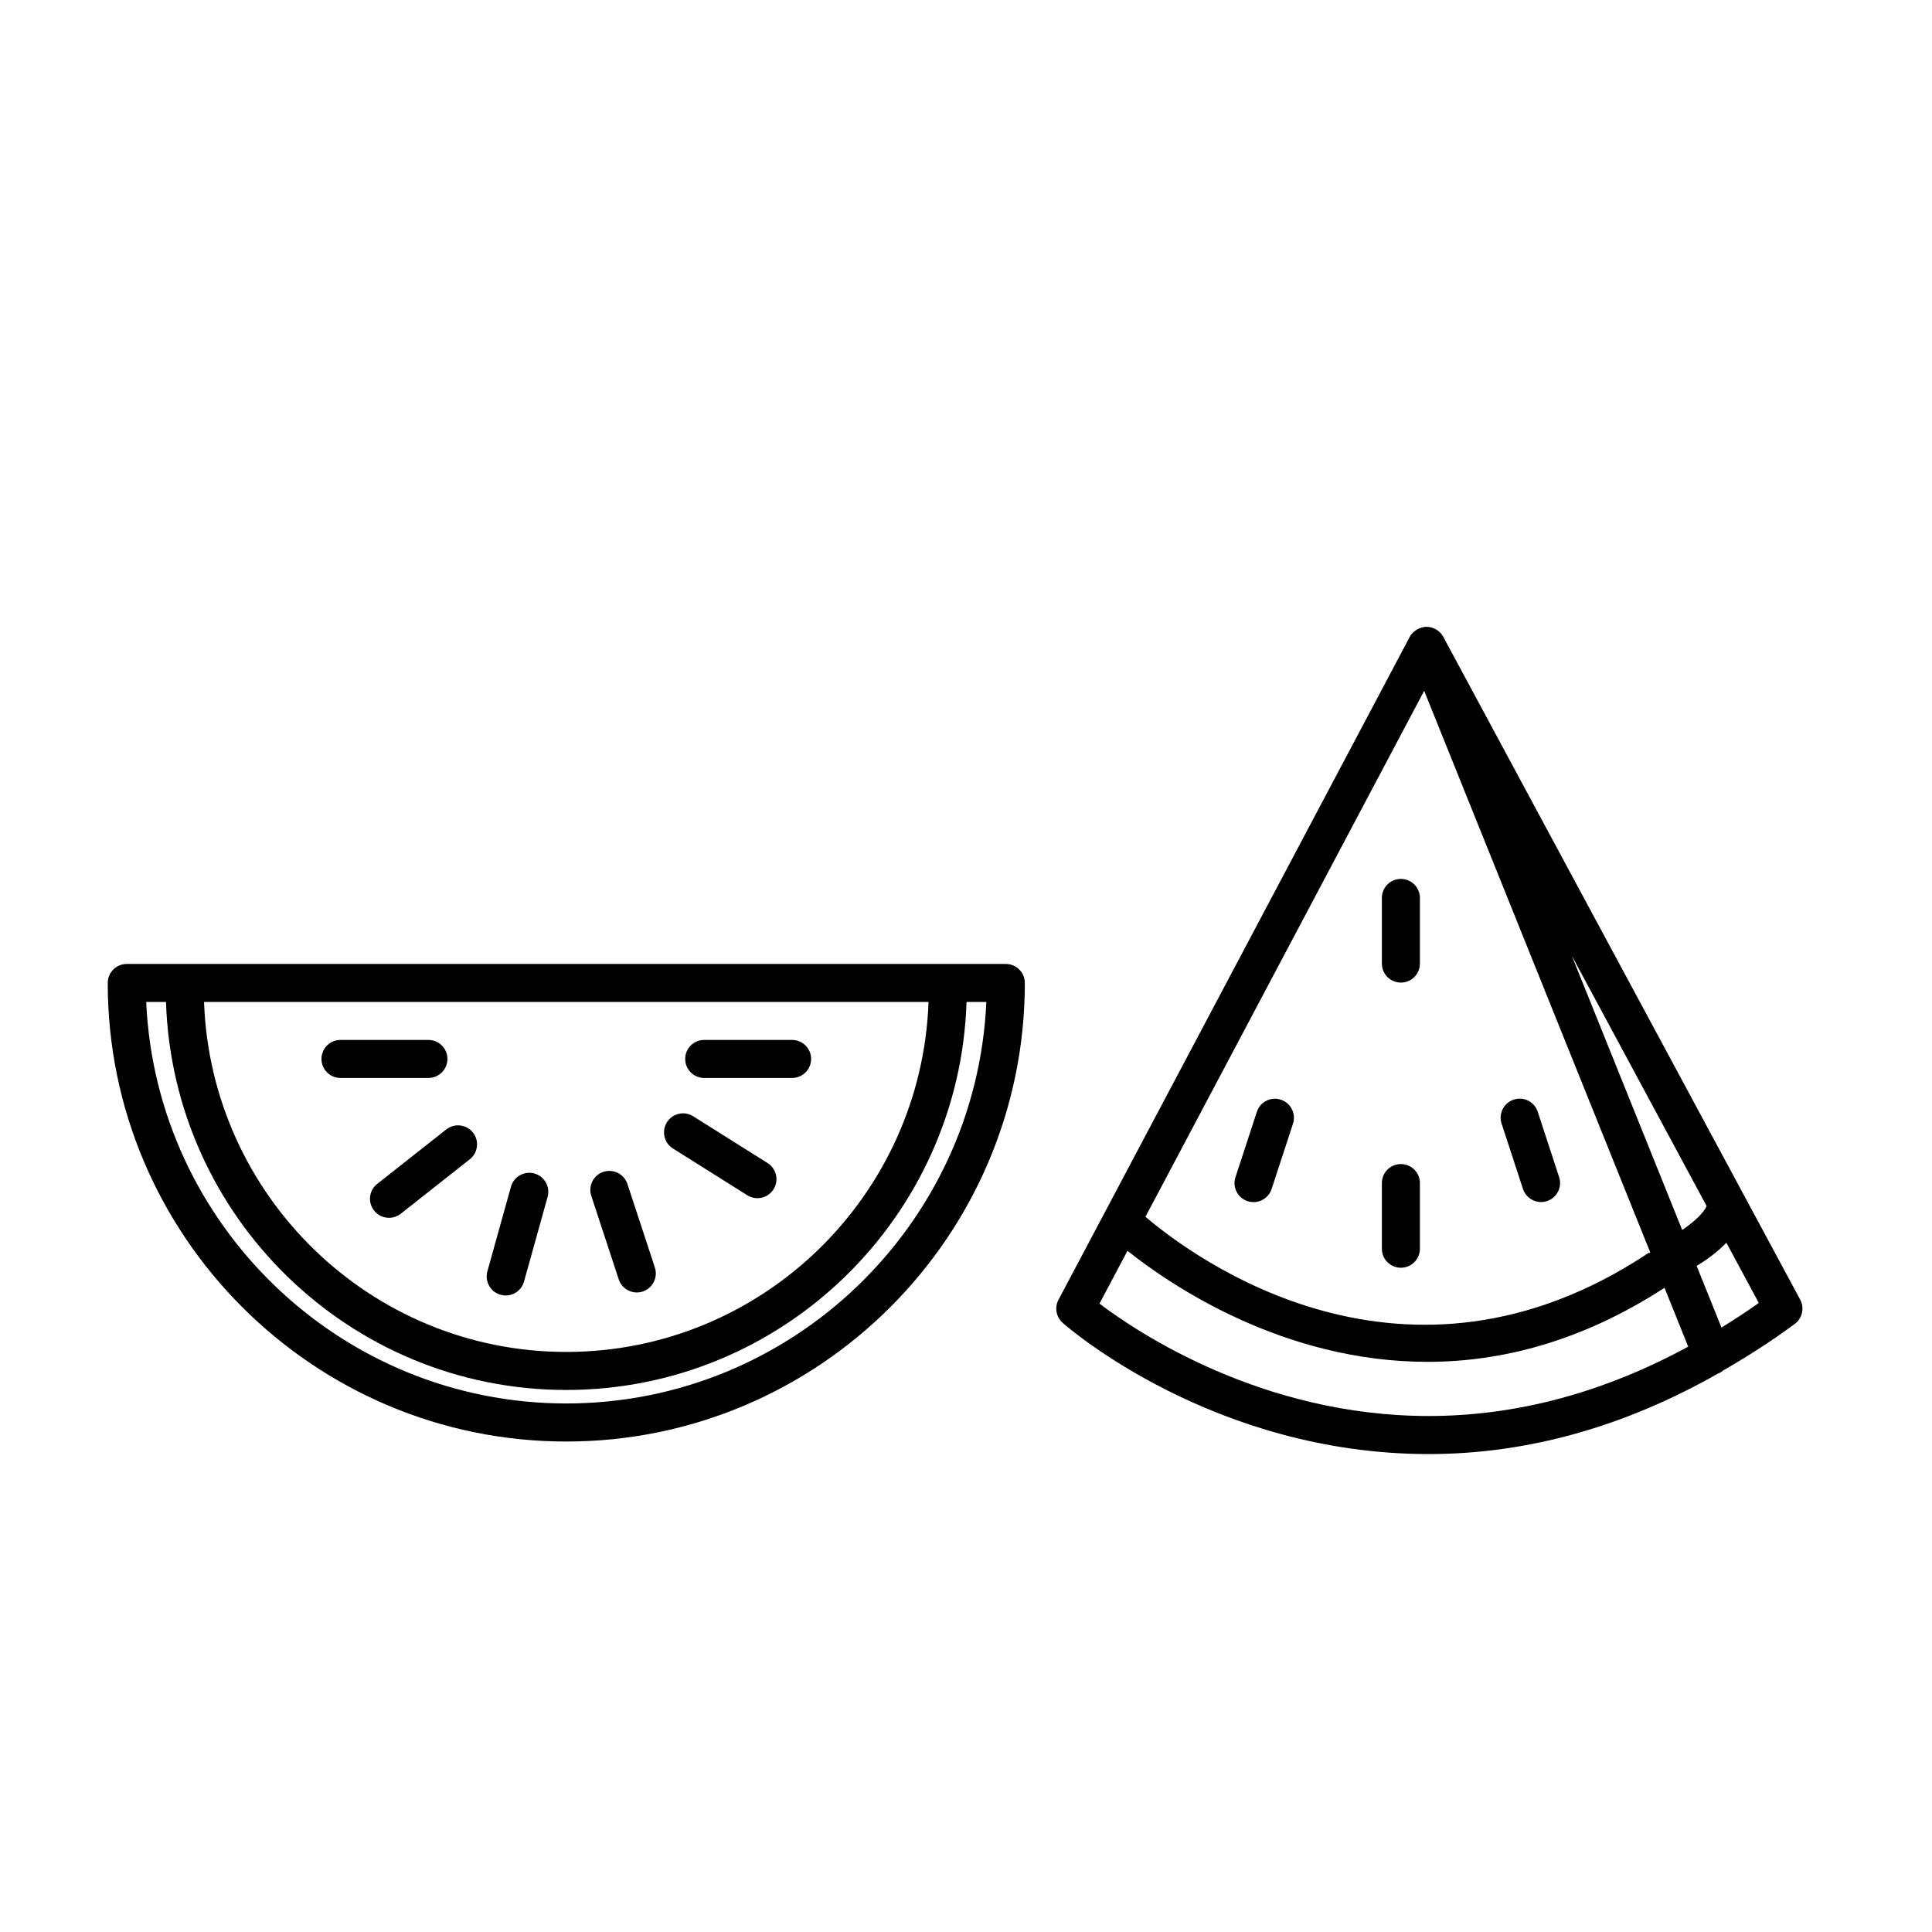 <?xml version="1.0" encoding="UTF-8"?>
<!-- Uploaded to: SVG Repo, www.svgrepo.com, Generator: SVG Repo Mixer Tools -->
<svg fill="#000000" width="800px" height="800px" version="1.1" viewBox="144 144 512 512" xmlns="http://www.w3.org/2000/svg">
 <g>
  <path d="m410.55 399.46h-232.96c-2.781 0-5.039 2.258-5.039 5.039 0 67.008 54.512 121.52 121.52 121.52 67 0 121.52-54.508 121.52-121.52 0-2.789-2.254-5.039-5.035-5.039zm-20.48 10.074c-1.828 51.434-44.125 92.742-95.996 92.742s-94.172-41.309-96-92.742zm-95.996 106.4c-59.758 0-108.68-47.281-111.33-106.4h5.246c1.832 56.992 48.648 102.82 106.08 102.82 57.426 0 104.24-45.832 106.07-102.82h5.25c-2.637 59.117-51.559 106.4-111.32 106.4z"/>
  <path d="m234.23 429.67h23.301c2.781 0 5.039-2.254 5.039-5.039s-2.258-5.039-5.039-5.039h-23.301c-2.781 0-5.039 2.254-5.039 5.039s2.254 5.039 5.039 5.039z"/>
  <path d="m330.62 429.67h23.293c2.781 0 5.039-2.254 5.039-5.039s-2.258-5.039-5.039-5.039h-23.293c-2.781 0-5.039 2.254-5.039 5.039s2.258 5.039 5.039 5.039z"/>
  <path d="m322.33 448.36 19.719 12.402c0.832 0.523 1.758 0.77 2.676 0.77 1.676 0 3.309-0.832 4.273-2.359 1.48-2.359 0.77-5.465-1.582-6.949l-19.719-12.402c-2.348-1.477-5.461-0.777-6.949 1.582-1.48 2.367-0.777 5.473 1.582 6.957z"/>
  <path d="m307.97 483.05c0.699 2.121 2.672 3.465 4.785 3.465 0.523 0 1.047-0.082 1.578-0.25 2.641-0.871 4.082-3.719 3.215-6.363l-7.273-22.133c-0.871-2.641-3.707-4.082-6.363-3.215-2.641 0.871-4.082 3.719-3.215 6.363z"/>
  <path d="m276.66 487.13c0.453 0.125 0.906 0.188 1.355 0.188 2.207 0 4.231-1.457 4.852-3.684l6.254-22.441c0.746-2.68-0.82-5.461-3.5-6.203-2.684-0.75-5.461 0.816-6.207 3.496l-6.254 22.441c-0.746 2.68 0.82 5.457 3.5 6.203z"/>
  <path d="m243.97 457.74c-2.188 1.723-2.559 4.891-0.836 7.074 0.992 1.258 2.469 1.918 3.961 1.918 1.094 0 2.195-0.352 3.117-1.082l18.293-14.43c2.188-1.723 2.559-4.891 0.836-7.074-1.723-2.18-4.891-2.555-7.074-0.836z"/>
  <path d="m621.07 488.42-94.59-175.66c-0.23-0.434-0.527-0.82-0.867-1.164h-0.004c-0.438-0.449-0.957-0.777-1.527-1.027-0.051-0.023-0.105-0.047-0.156-0.07-0.535-0.223-1.109-0.359-1.707-0.363-0.047 0-0.086-0.016-0.125-0.016-0.023 0-0.047-0.004-0.066-0.004-0.586 0-1.145 0.137-1.672 0.328-0.066 0.02-0.125 0.012-0.191 0.035-0.086 0.031-0.133 0.105-0.211 0.141-0.48 0.215-0.922 0.504-1.309 0.863-0.059 0.055-0.125 0.09-0.188 0.145-0.332 0.344-0.637 0.73-0.867 1.164l-93.078 175.66c-1.094 2.055-0.625 4.594 1.125 6.137 1.613 1.422 40.113 34.754 96.973 34.754 26.227 0 51.984-7.269 76.855-21.434 0.055-0.02 0.109-0.016 0.168-0.035 0.379-0.152 0.664-0.418 0.984-0.648 6.398-3.699 12.742-7.738 19.008-12.363 2.016-1.496 2.629-4.242 1.445-6.441zm-24.805-24.824c-0.707 1.797-3.332 4.238-6.465 6.363l-29.285-72.738zm-74.844-136.52 59.918 148.84c-0.23 0.105-0.48 0.137-0.695 0.281-64.336 42.605-120.08 1.328-133.09-9.734zm1.184 192.18c-44.199 0-77.305-22.258-87.234-29.785l7.418-13.992c11.355 9.035 41.215 29.422 79.508 29.422 19.254 0 40.641-5.223 62.816-19.625l6.281 15.602c-22.387 12.156-45.426 18.379-68.789 18.379zm77.602-23.438-6.574-16.328c2.43-1.48 5.387-3.57 7.875-6.156l8.594 15.965c-3.277 2.316-6.578 4.469-9.895 6.519z"/>
  <path d="m483.44 435.43c-2.672-0.887-5.496 0.578-6.359 3.219l-5.668 17.316c-0.867 2.644 0.574 5.492 3.219 6.359 0.523 0.172 1.055 0.25 1.57 0.25 2.121 0 4.098-1.352 4.785-3.465l5.668-17.316c0.867-2.648-0.574-5.496-3.215-6.363z"/>
  <path d="m547.61 459.09c0.695 2.121 2.664 3.465 4.785 3.465 0.52 0 1.047-0.082 1.57-0.25 2.641-0.867 4.086-3.707 3.219-6.359l-5.668-17.316c-0.863-2.637-3.691-4.102-6.359-3.219-2.641 0.867-4.086 3.707-3.219 6.359z"/>
  <path d="m515.25 452.49c-2.785 0-5.039 2.254-5.039 5.039v17.398c0 2.785 2.254 5.039 5.039 5.039s5.039-2.254 5.039-5.039v-17.398c-0.004-2.789-2.254-5.039-5.039-5.039z"/>
  <path d="m515.25 376.92c-2.785 0-5.039 2.258-5.039 5.039v17.398c0 2.781 2.254 5.039 5.039 5.039s5.039-2.258 5.039-5.039v-17.398c-0.004-2.781-2.254-5.039-5.039-5.039z"/>
 </g>
</svg>
